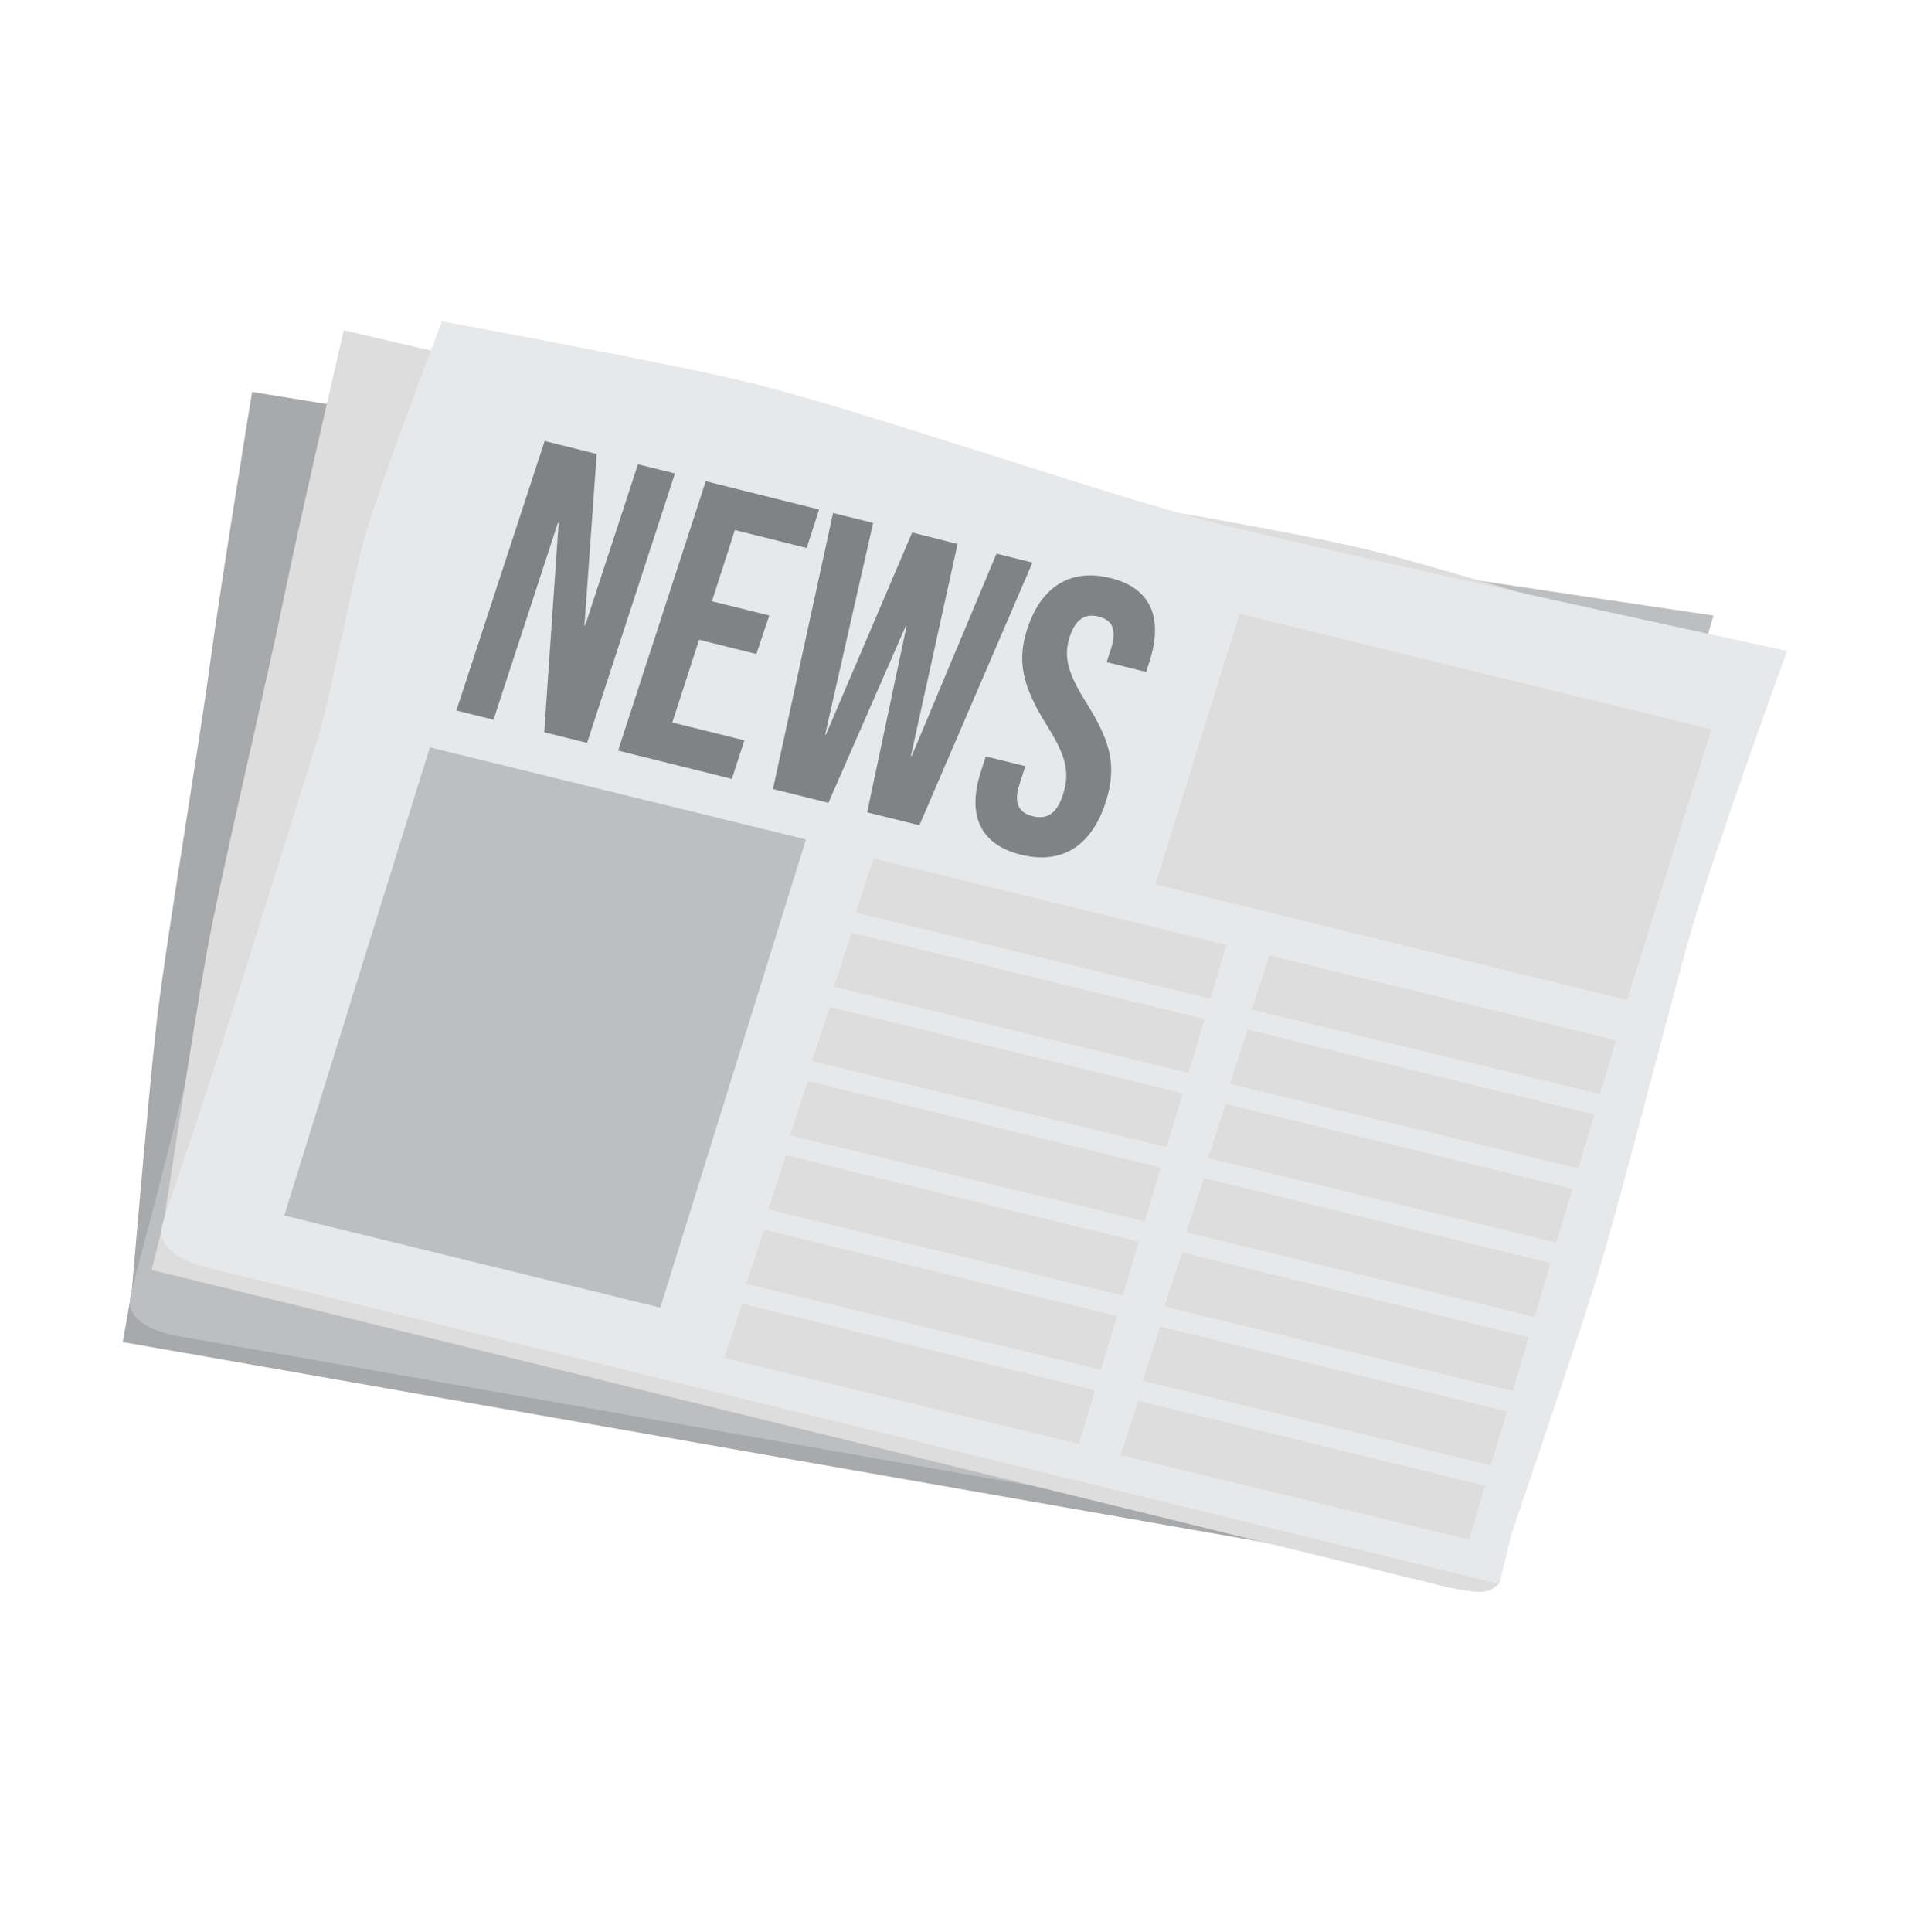 <svg width="90" height="91" viewBox="0 0 90 91" fill="none" xmlns="http://www.w3.org/2000/svg">
<path d="M11.88 18.461C11.88 18.461 10.4 27.504 9.877 31.405C9.391 35.066 7.8 44.489 7.38 48.159C6.973 51.788 6.212 60.782 6.212 60.784L5.787 63.22L67.684 74.074C69.484 74.315 69.655 74.216 70.119 73.743L70.38 72.063C70.38 72.063 70.92 65.792 71.46 60.95C71.68 59.02 72.562 50.911 72.781 48.982C72.974 47.293 74.414 40.896 74.606 39.208C74.941 36.25 75.31 28.8 75.31 28.791C75.298 28.791 64.465 26.228 60.91 25.605C55.316 24.624 43.056 23.695 37.46 22.714C30.555 21.497 11.88 18.461 11.88 18.461Z" fill="#A7A9AB"/>
<path d="M80.739 28.997C80.739 28.997 77.94 38.604 77.112 42.45C76.328 46.059 74.618 55.462 73.757 59.053C72.9 62.605 70.56 71.324 70.56 71.324L70.132 73.758L8.234 62.913C6.459 62.529 5.957 61.775 6.165 60.997L6.385 60.097C6.385 60.097 8.016 54.021 9.144 49.279C9.594 47.389 11.522 39.464 11.972 37.579C12.366 35.927 13.187 29.422 13.581 27.769C14.271 24.871 16.461 17.734 16.461 17.734C16.461 17.734 27.53 19.011 31.09 19.635C36.684 20.616 48.53 23.912 54.13 24.893C61.038 26.103 80.739 28.997 80.739 28.997Z" fill="#BDBEC0"/>
<path d="M21.671 23.031L24.167 23.476L24.079 31.524H24.115L26.142 23.821L27.917 24.136L24.536 37.005L22.479 36.645L22.563 26.826H22.527L20.04 36.218L18.258 35.903L21.671 23.031Z" fill="#808386"/>
<path d="M29.401 24.408L34.837 25.375L34.362 27.214L30.915 26.601L30.028 30.003L32.771 30.489L32.292 32.326L29.547 31.84L28.514 35.8L31.972 36.412L31.5 38.243L26.035 37.276L29.401 24.408Z" fill="#808386"/>
<path d="M35.508 25.494L37.44 25.834L35.764 35.882H35.8L39.299 26.162L41.477 26.547L39.88 36.605H39.916L43.345 26.882L45.072 27.188L40.482 39.828L37.98 39.39L39.308 30.552H39.272L36.12 39.068L33.458 38.598L35.508 25.494Z" fill="#808386"/>
<path d="M43.234 37.128L43.423 36.391L45.319 36.726L45.093 37.61C44.858 38.528 45.175 38.931 45.813 39.05C46.453 39.169 46.938 38.902 47.181 37.947C47.453 36.881 47.225 36.13 46.208 34.739C44.913 32.955 44.635 31.81 45.011 30.34C45.526 28.317 46.861 27.325 48.805 27.669C50.749 28.012 51.415 29.361 50.895 31.42L50.76 31.96L48.866 31.625L49.035 30.963C49.268 30.045 48.992 29.631 48.357 29.523C47.721 29.415 47.277 29.703 47.043 30.577C46.805 31.515 47.043 32.269 48.067 33.659C49.365 35.445 49.631 36.568 49.226 38.168C48.686 40.263 47.334 41.253 45.362 40.904C43.389 40.555 42.707 39.187 43.234 37.128Z" fill="#808386"/>
<path d="M74.315 45.913L51.773 41.962L54.884 28.975L77.425 32.926L74.315 45.913Z" fill="#DDDDDD"/>
<path d="M54.716 47.154L37.776 44.22L38.441 41.621L55.307 44.577L54.716 47.154Z" fill="#DDDDDD"/>
<path d="M53.921 50.711L36.98 47.779L37.644 45.178L54.51 48.133L53.921 50.711Z" fill="#DDDDDD"/>
<path d="M53.123 54.268L36.184 51.335L36.848 48.734L53.714 51.692L53.123 54.268Z" fill="#DDDDDD"/>
<path d="M52.325 57.826L35.386 54.894L36.05 52.293L52.916 55.249L52.325 57.826Z" fill="#DDDDDD"/>
<path d="M51.529 61.383L34.589 58.451L35.253 55.85L52.119 58.805L51.529 61.383Z" fill="#DDDDDD"/>
<path d="M50.731 64.939L33.791 62.007L34.455 59.406L51.321 62.364L50.731 64.939Z" fill="#DDDDDD"/>
<path d="M49.934 68.498L32.996 65.566L33.658 62.965L50.525 65.92L49.934 68.498Z" fill="#DDDDDD"/>
<path d="M73.336 50.419L56.698 47.538L57.359 44.938L73.924 47.841L73.336 50.419Z" fill="#DDDDDD"/>
<path d="M72.542 53.973L55.904 51.095L56.565 48.492L73.129 51.396L72.542 53.973Z" fill="#DDDDDD"/>
<path d="M71.748 57.532L55.11 54.652L55.771 52.051L72.335 54.954L71.748 57.532Z" fill="#DDDDDD"/>
<path d="M70.955 61.092L54.315 58.212L54.976 55.611L71.541 58.515L70.955 61.092Z" fill="#DDDDDD"/>
<path d="M70.159 64.649L53.522 61.769L54.182 59.168L70.748 62.071L70.159 64.649Z" fill="#DDDDDD"/>
<path d="M69.365 68.208L52.727 65.328L53.388 62.727L69.954 65.63L69.365 68.208Z" fill="#DDDDDD"/>
<path d="M68.571 71.764L51.934 68.886L52.594 66.283L69.16 69.187L68.571 71.764Z" fill="#DDDDDD"/>
<path d="M29.824 63.402L11.854 60.252L17.233 37.793L35.204 40.943L29.824 63.402Z" fill="#BDBEC0"/>
<path d="M16.2 15.56C16.2 15.56 14.121 24.485 13.338 28.34C12.605 31.96 10.391 41.257 9.738 44.892C9.093 48.483 7.74 57.412 7.74 57.414L7.149 59.822L68.187 74.763C69.968 75.123 70.144 75.034 70.641 74.593L71.01 72.928C71.01 72.928 71.962 66.707 72.833 61.914C73.181 60.002 74.601 51.969 74.948 50.059C75.252 48.387 77.108 42.1 77.42 40.429C77.951 37.501 78.815 30.092 78.815 30.083C78.804 30.083 68.166 26.803 64.656 25.943C59.139 24.593 46.969 22.851 41.45 21.499C34.632 19.834 16.2 15.56 16.2 15.56Z" fill="#DDDDDD"/>
<path d="M84.206 30.662C84.206 30.662 80.786 40.061 79.69 43.845C78.669 47.386 76.336 56.656 75.24 60.182C74.16 63.668 71.235 72.213 71.235 72.213L70.645 74.612L9.605 59.672C7.861 59.17 7.409 58.383 7.67 57.624L7.949 56.742C7.949 56.742 9.979 50.786 11.421 46.131C11.995 44.275 14.447 36.495 15.021 34.64C15.523 33.02 16.776 26.579 17.278 24.957C18.16 22.112 20.821 15.137 20.821 15.137C20.821 15.137 31.779 17.147 35.289 18.017C40.808 19.367 52.405 23.445 57.924 24.796C64.741 26.455 84.206 30.662 84.206 30.662Z" fill="#E7E8E9"/>
<path d="M25.665 20.773L28.116 21.385L27.54 29.457H27.576L30.06 21.87L31.803 22.305L27.663 34.995L25.645 34.493L26.322 24.643L26.286 24.634L23.255 33.903L21.505 33.469L25.665 20.773Z" fill="#808386"/>
<path d="M33.255 22.668L38.596 24L38.011 25.813L34.627 24.968L33.547 28.324L36.247 28.993L35.64 30.806L32.94 30.136L31.68 34.033L35.075 34.876L34.488 36.69L29.124 35.358L33.255 22.668Z" fill="#808386"/>
<path d="M39.254 24.164L41.142 24.634L38.88 34.606H38.916L42.98 25.084L45.12 25.624L42.922 35.608L42.959 35.617L46.956 26.078L48.65 26.5L43.322 38.874L40.86 38.269L42.717 29.492L42.681 29.483L39.035 37.817L36.421 37.169L39.254 24.164Z" fill="#808386"/>
<path d="M46.217 36.35L46.449 35.63L48.312 36.091L48.033 36.964C47.743 37.864 48.033 38.294 48.661 38.449C49.29 38.604 49.786 38.377 50.087 37.434C50.422 36.382 50.242 35.614 49.317 34.152C48.139 32.275 47.934 31.108 48.397 29.652C49.032 27.66 50.418 26.752 52.328 27.228C54.238 27.703 54.817 29.098 54.175 31.128L54.009 31.654L52.148 31.191L52.357 30.54C52.643 29.64 52.396 29.199 51.77 29.044C51.144 28.889 50.679 29.145 50.402 30.014C50.107 30.939 50.305 31.711 51.23 33.173C52.409 35.05 52.605 36.193 52.105 37.772C51.446 39.844 50.04 40.744 48.1 40.26C46.159 39.775 45.567 38.38 46.217 36.35Z" fill="#808386"/>
<path d="M76.67 47.108L54.441 41.665L58.41 28.914L80.639 34.357L76.67 47.108Z" fill="#DDDDDD"/>
<path d="M57.033 47.042L40.325 42.988L41.162 40.438L57.792 44.511L57.033 47.042Z" fill="#DDDDDD"/>
<path d="M56.002 50.538L39.294 46.484L40.129 43.934L56.761 48.005L56.002 50.538Z" fill="#DDDDDD"/>
<path d="M54.968 54.034L38.261 49.98L39.098 47.43L55.73 51.501L54.968 54.034Z" fill="#DDDDDD"/>
<path d="M53.937 57.532L37.23 53.478L38.065 50.926L54.697 54.999L53.937 57.532Z" fill="#DDDDDD"/>
<path d="M52.904 61.026L36.198 56.972L37.033 54.422L53.665 58.495L52.904 61.026Z" fill="#DDDDDD"/>
<path d="M51.873 64.524L35.165 60.471L36.002 57.92L52.634 61.992L51.873 64.524Z" fill="#DDDDDD"/>
<path d="M50.841 68.02L34.134 63.967L34.969 61.416L51.601 65.488L50.841 68.02Z" fill="#DDDDDD"/>
<path d="M75.393 51.536L58.984 47.554L59.816 45.004L76.151 49.004L75.393 51.536Z" fill="#DDDDDD"/>
<path d="M74.363 55.034L57.954 51.053L58.786 48.502L75.121 52.502L74.363 55.034Z" fill="#DDDDDD"/>
<path d="M73.334 58.53L56.925 54.551L57.758 52L74.093 56L73.334 58.53Z" fill="#DDDDDD"/>
<path d="M72.306 62.028L55.898 58.048L56.729 55.496L73.064 59.498L72.306 62.028Z" fill="#DDDDDD"/>
<path d="M71.276 65.524L54.867 61.545L55.699 58.992L72.034 62.992L71.276 65.524Z" fill="#DDDDDD"/>
<path d="M70.247 69.022L53.838 65.043L54.671 62.49L71.004 66.49L70.247 69.022Z" fill="#DDDDDD"/>
<path d="M69.217 72.52L52.809 68.541L53.642 65.988L69.977 69.988L69.217 72.52Z" fill="#DDDDDD"/>
<path d="M31.115 61.597L13.394 57.257L20.255 35.205L37.976 39.543L31.115 61.597Z" fill="#BDBEC0"/>
</svg>
